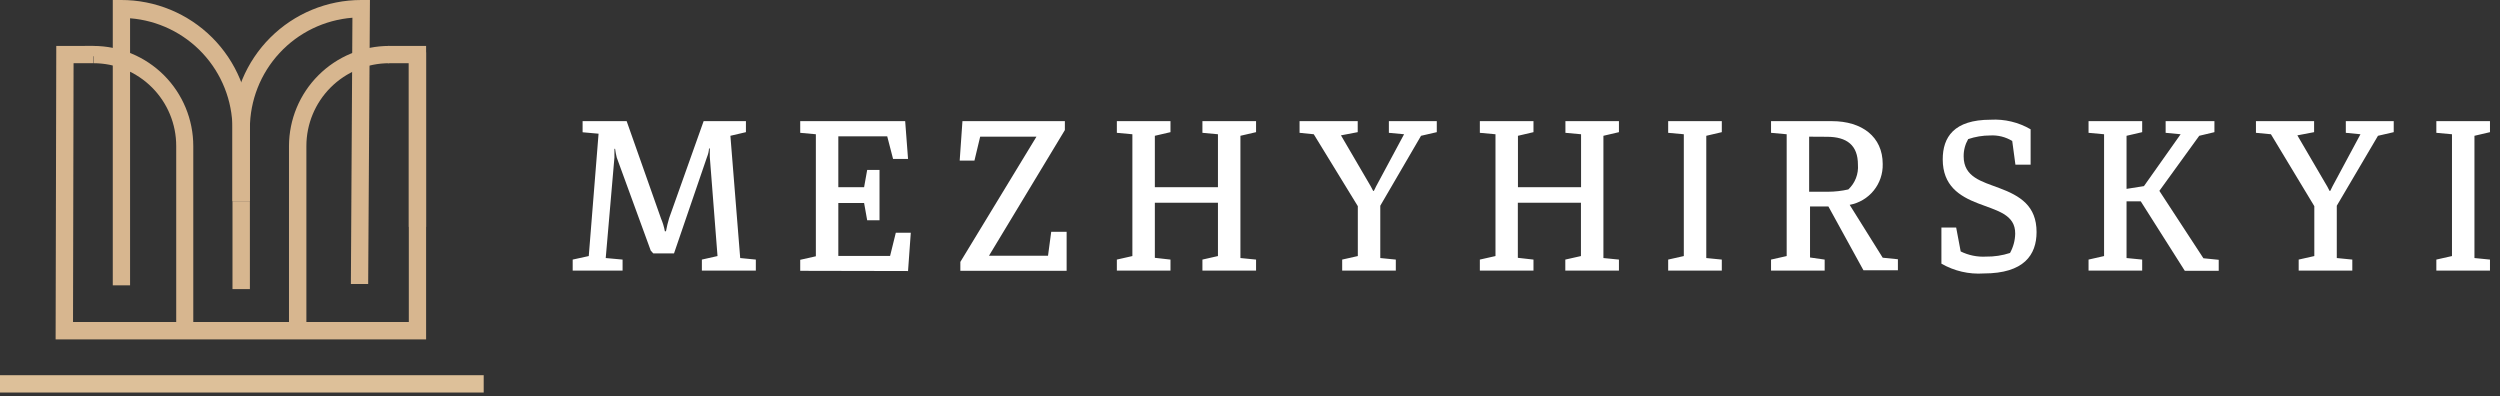 <svg width="227" height="36" viewBox="0 0 227 36" fill="none" xmlns="http://www.w3.org/2000/svg">
<rect x="0" y="0" width="227" height="36" fill="#333333" stroke="none"/>
<g clip-path="url(#clip0_27_51)">
<path d="M11.81 25.91H10.24V1.71468e-05H11C12.534 -0.003 14.053 0.297 15.47 0.882C16.887 1.466 18.176 2.325 19.262 3.407C20.347 4.49 21.209 5.777 21.797 7.193C22.385 8.609 22.689 10.127 22.69 11.66V18.27H21.11V11.66C21.095 9.131 20.131 6.7 18.409 4.848C16.687 2.996 14.332 1.858 11.81 1.66V25.91Z" fill="#D7B68F"/>
<path d="M17.55 30H16V13.26C16.002 12.274 15.809 11.297 15.432 10.385C15.056 9.474 14.504 8.645 13.808 7.947C13.111 7.248 12.284 6.694 11.373 6.315C10.463 5.937 9.486 5.741 8.5 5.74V5.11H7.7V4.17H8.48C10.887 4.175 13.194 5.135 14.895 6.839C16.595 8.544 17.55 10.853 17.55 13.26V30Z" fill="#D7B68F"/>
<path d="M33.43 25.79H31.86L32 1.61C29.47 1.809 27.106 2.953 25.381 4.815C23.656 6.678 22.695 9.121 22.69 11.66V18.27H21.11V11.66C21.118 8.565 22.353 5.599 24.545 3.413C26.736 1.227 29.705 -1.01922e-05 32.8 0L33.59 0L33.43 25.79Z" fill="#D7B68F"/>
<path d="M27.82 30H26.24V13.26C26.245 10.849 27.206 8.538 28.912 6.835C30.618 5.131 32.929 4.173 35.34 4.17V5.74C33.346 5.74 31.433 6.532 30.023 7.942C28.613 9.353 27.82 11.265 27.82 13.26V30Z" fill="#D7B68F"/>
<path d="M38.69 20.6H37.12V5.74H35.24V4.17H38.69V20.6Z" fill="#D7B68F"/>
<path d="M38.69 30.82H5.05L5.11 4.17H8.48V5.74H6.68L6.63 29.24H37.12V4.75H38.69V30.82Z" fill="#D7B68F"/>
<path d="M22.69 18.27H21.11V26.25H22.69V18.27Z" fill="#D7B68F"/>
<path d="M43.92 34.07H0V35.64H43.92V34.07Z" fill="#DDC099"/>
<path d="M56.53 23.57V24.57H52V23.57L53.46 23.25L54.35 12.14L52.9 12.01V11H56.9L60.02 19.84C60.18 20.212 60.297 20.602 60.37 21H60.47C60.544 20.595 60.641 20.194 60.76 19.8L63.89 11H67.73V12L66.32 12.33L67.21 23.43L68.63 23.57V24.57H63.73V23.57L65.15 23.25L64.45 14.25C64.45 14.02 64.45 13.71 64.45 13.48H64.38C64.363 13.745 64.302 14.005 64.2 14.25L61.2 23.01H59.32L59.09 22.76L56 14.3C55.934 14.04 55.884 13.776 55.85 13.51H55.79C55.79 13.74 55.79 14.05 55.79 14.3L55 23.43L56.53 23.57Z" fill="white"/>
<path d="M72.66 24.59V23.59L74.08 23.27V12.19L72.66 12.06V11H82.19L82.45 14.43H81.09L80.56 12.38H76.12V17H78.46L78.74 15.43H79.86V20H78.74L78.46 18.43H76.12V23.24H80.82L81.34 21.13H82.7L82.45 24.61L72.66 24.59Z" fill="white"/>
<path d="M87.2 23.78L94.11 12.41H89L88.48 14.58H87.14L87.39 11H96.69V11.81L89.8 23.22H95.16L95.45 21.05H96.85V24.59H87.2V23.78Z" fill="white"/>
<path d="M106.28 23.57V24.57H101.41V23.57L102.82 23.25V12.19L101.41 12.06V11H106.28V12L104.86 12.33V17H110.59V12.19L109.18 12.06V11H114.05V12L112.63 12.33V23.43L114.05 23.57V24.57H109.18V23.57L110.59 23.25V18.41H104.86V23.41L106.28 23.57Z" fill="white"/>
<path d="M125.33 18.68V23.43L126.74 23.57V24.57H121.87V23.57L123.29 23.25V18.72L119.29 12.19L118 12.06V11H123.28V12L121.76 12.29L124.25 16.55C124.4 16.8 124.56 17.08 124.68 17.33H124.75C124.87 17.06 125.03 16.77 125.16 16.53L127.49 12.19L126.11 12.06V11H130.46V12L129.03 12.33L125.33 18.68Z" fill="white"/>
<path d="M139.24 23.57V24.57H134.37V23.57L135.79 23.25V12.19L134.37 12.06V11H139.24V12L137.83 12.33V17H143.56V12.19L142.14 12.06V11H147V12L145.59 12.33V23.43L147 23.57V24.57H142.13V23.57L143.55 23.25V18.41H137.82V23.41L139.24 23.57Z" fill="white"/>
<path d="M156.34 23.57V24.57H151.47V23.57L152.89 23.25V12.19L151.47 12.06V11H156.34V12L154.93 12.33V23.43L156.34 23.57Z" fill="white"/>
<path d="M165.68 23.57V24.57H160.81V23.57L162.23 23.25V12.19L160.81 12.06V11H166.34C169.06 11 170.95 12.41 170.95 14.89C170.974 15.764 170.685 16.619 170.135 17.299C169.585 17.979 168.81 18.441 167.95 18.6L170.95 23.4L172.33 23.54V24.54H169.2L166.02 18.75H164.35V23.38L165.68 23.57ZM164.27 12.41V17.41H166C166.615 17.407 167.229 17.337 167.83 17.2C168.134 16.914 168.371 16.564 168.521 16.174C168.672 15.785 168.733 15.366 168.7 14.95C168.7 13.19 167.7 12.42 165.89 12.42L164.27 12.41Z" fill="white"/>
<path d="M179.62 18.47C177.89 17.81 176.4 16.84 176.4 14.47C176.4 12.47 177.4 10.87 180.75 10.87C182.019 10.798 183.282 11.1 184.38 11.74V14.95H183L182.71 12.8C182.11 12.434 181.412 12.259 180.71 12.3C180.03 12.301 179.355 12.412 178.71 12.63C178.435 13.107 178.293 13.649 178.3 14.2C178.3 16.08 179.93 16.47 181.52 17.07C183.43 17.78 184.92 18.69 184.92 21.07C184.92 23.14 183.78 24.83 180.12 24.83C178.78 24.92 177.444 24.61 176.28 23.94V20.66H177.62L178.03 22.83C178.74 23.181 179.529 23.343 180.32 23.3C181.063 23.312 181.803 23.2 182.51 22.97C182.807 22.434 182.969 21.833 182.98 21.22C183 19.46 181.31 19.13 179.62 18.47Z" fill="white"/>
<path d="M194.51 23.57V24.57H189.64V23.57L191.05 23.25V12.19L189.64 12.06V11H194.51V12L193.09 12.33V17.15L194.67 16.9L198 12.19L196.64 12.06V11H201.07V12L199.69 12.33L196.07 17.33L200.07 23.45L201.46 23.59V24.59H198.38L194.38 18.28H193.09V23.43L194.51 23.57Z" fill="white"/>
<path d="M212.18 18.68V23.43L213.59 23.57V24.57H208.72V23.57L210.14 23.25V18.72L206.2 12.19L204.84 12.06V11H210.12V12L208.6 12.29L211.09 16.55C211.248 16.801 211.392 17.062 211.52 17.33H211.59C211.71 17.06 211.87 16.77 212 16.53L214.33 12.19L213 12.06V11H217.35V12L215.92 12.33L212.18 18.68Z" fill="white"/>
<path d="M226.09 23.57V24.57H221.22V23.57L222.64 23.25V12.19L221.22 12.06V11H226.09V12L224.68 12.33V23.43L226.09 23.57Z" fill="white"/>
</g>
<defs>
<clipPath id="clip0_27_51">
<rect width="226.09" height="35.64" fill="white"/>
</clipPath>
</defs>
</svg>
